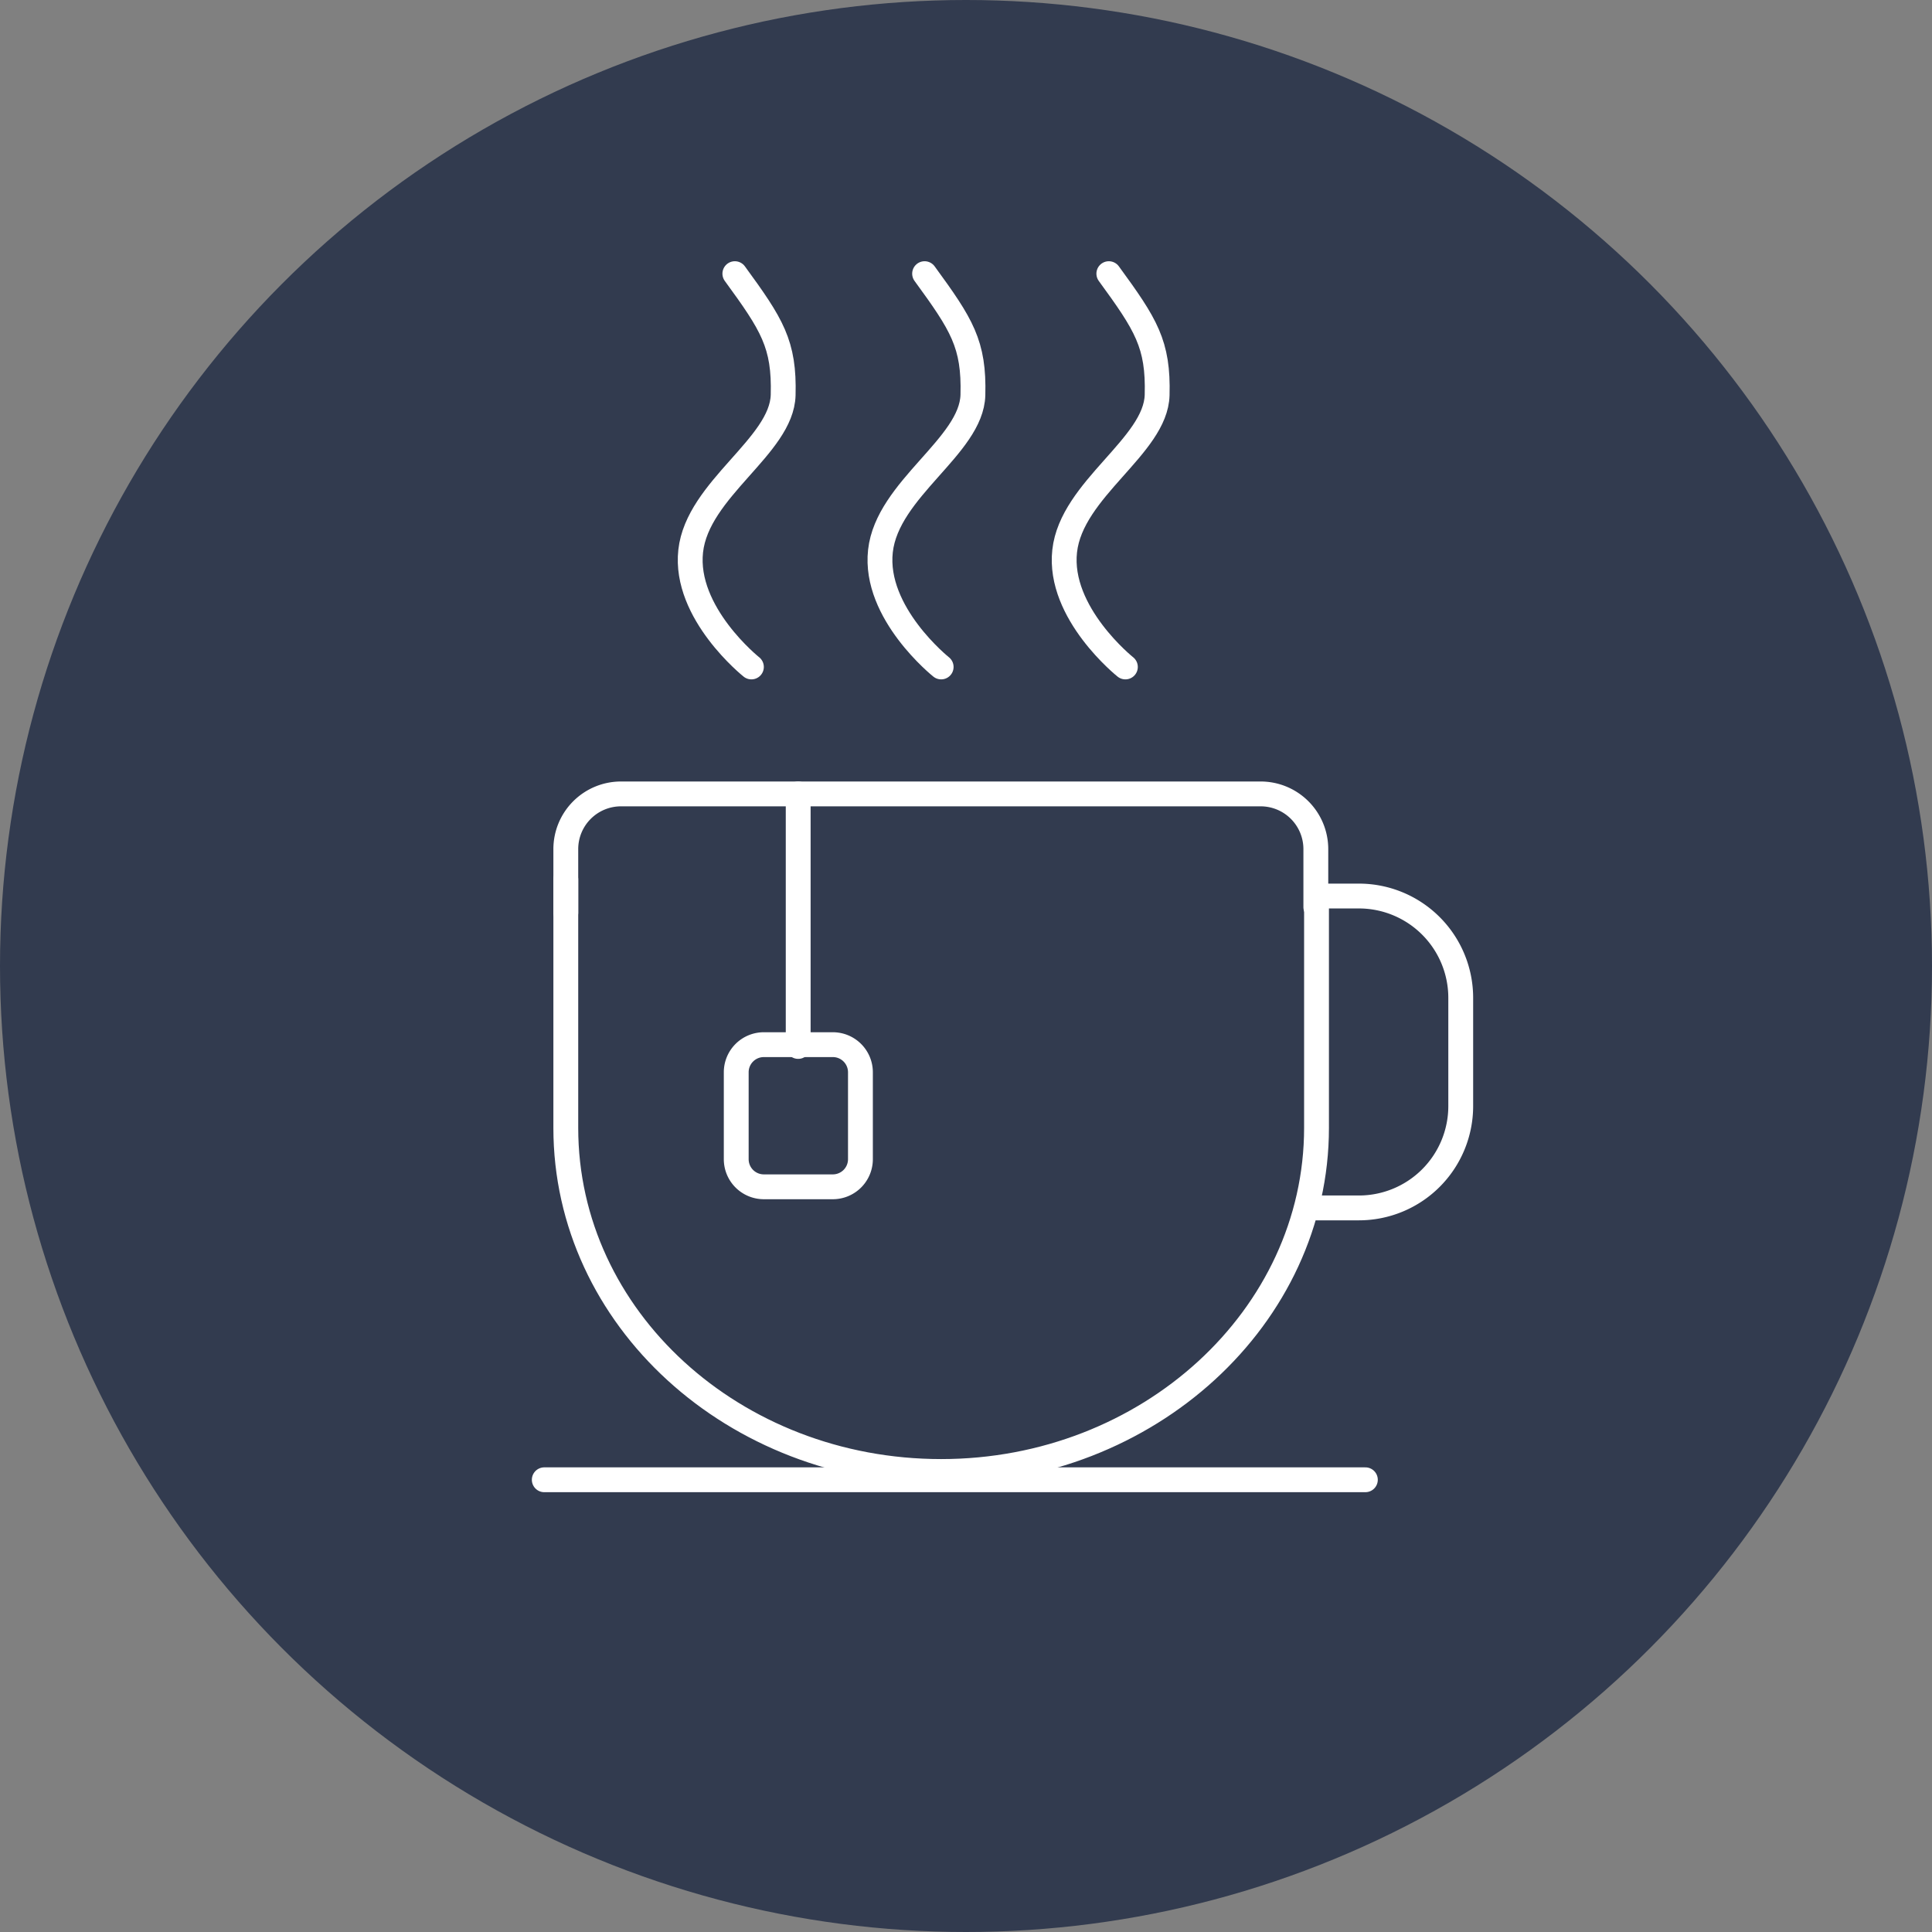 <?xml version="1.0" encoding="UTF-8"?> <svg xmlns="http://www.w3.org/2000/svg" width="140" height="140" viewBox="0 0 140 140"><rect x="0" y="0" width="140" height="140" fill="#808080" stroke="none"/><defs><style> .cls-1 { fill: #323b4f; } .cls-2 { fill: none; stroke: #fff; stroke-linecap: round; stroke-linejoin: round; stroke-width: 1.8px; } </style></defs><g id="Layer_52" data-name="Layer 52"><circle class="cls-1" cx="70" cy="70" r="70"></circle></g><g id="Catholic_Teaching_2" data-name="Catholic Teaching 2"><g id="FRS_Community_connections_copy" data-name="FRS_Community connections copy"><path class="cls-2" d="M53.25,19.83c2.7,3.7,3.6,5.1,3.5,8.8s-6.2,6.8-6.7,11.3,4.4,8.4,4.4,8.4" transform="translate(0 0)"></path><path class="cls-2" d="M67,19.83c2.7,3.7,3.6,5.1,3.5,8.8s-6.2,6.8-6.7,11.3,4.4,8.4,4.4,8.4" transform="translate(0 0)"></path><path class="cls-2" d="M80.35,19.83c2.7,3.7,3.6,5.1,3.5,8.8s-6.2,6.8-6.7,11.3,4.4,8.4,4.4,8.4" transform="translate(0 0)"></path><path class="cls-2" d="M41,63.73v18c0,13.8,12.2,24.9,27.2,24.9s27.2-11.2,27.2-24.9V64.43" transform="translate(0 0)"></path><path class="cls-2" d="M95.35,65.73v-4.2a4,4,0,0,0-4-4H45a4,4,0,0,0-4,4v4.6" transform="translate(0 0)"></path><path class="cls-2" d="M95.75,64.93h2.7a7.38,7.38,0,0,1,7.4,7.4v7.8a7.38,7.38,0,0,1-7.4,7.4h-3.7" transform="translate(0 0)"></path><path class="cls-2" d="M62.35,84a2,2,0,0,1-2,2h-5a2,2,0,0,1-2-2v-6.3a2,2,0,0,1,2-2h5a2,2,0,0,1,2,2Z" transform="translate(0 0)"></path><path class="cls-2" d="M57.35,57.53" transform="translate(0 0)"></path><line class="cls-2" x1="57.84" y1="57.53" x2="57.84" y2="75.83"></line><line class="cls-2" x1="39.44" y1="107.23" x2="98.94" y2="107.23"></line></g></g></svg> 